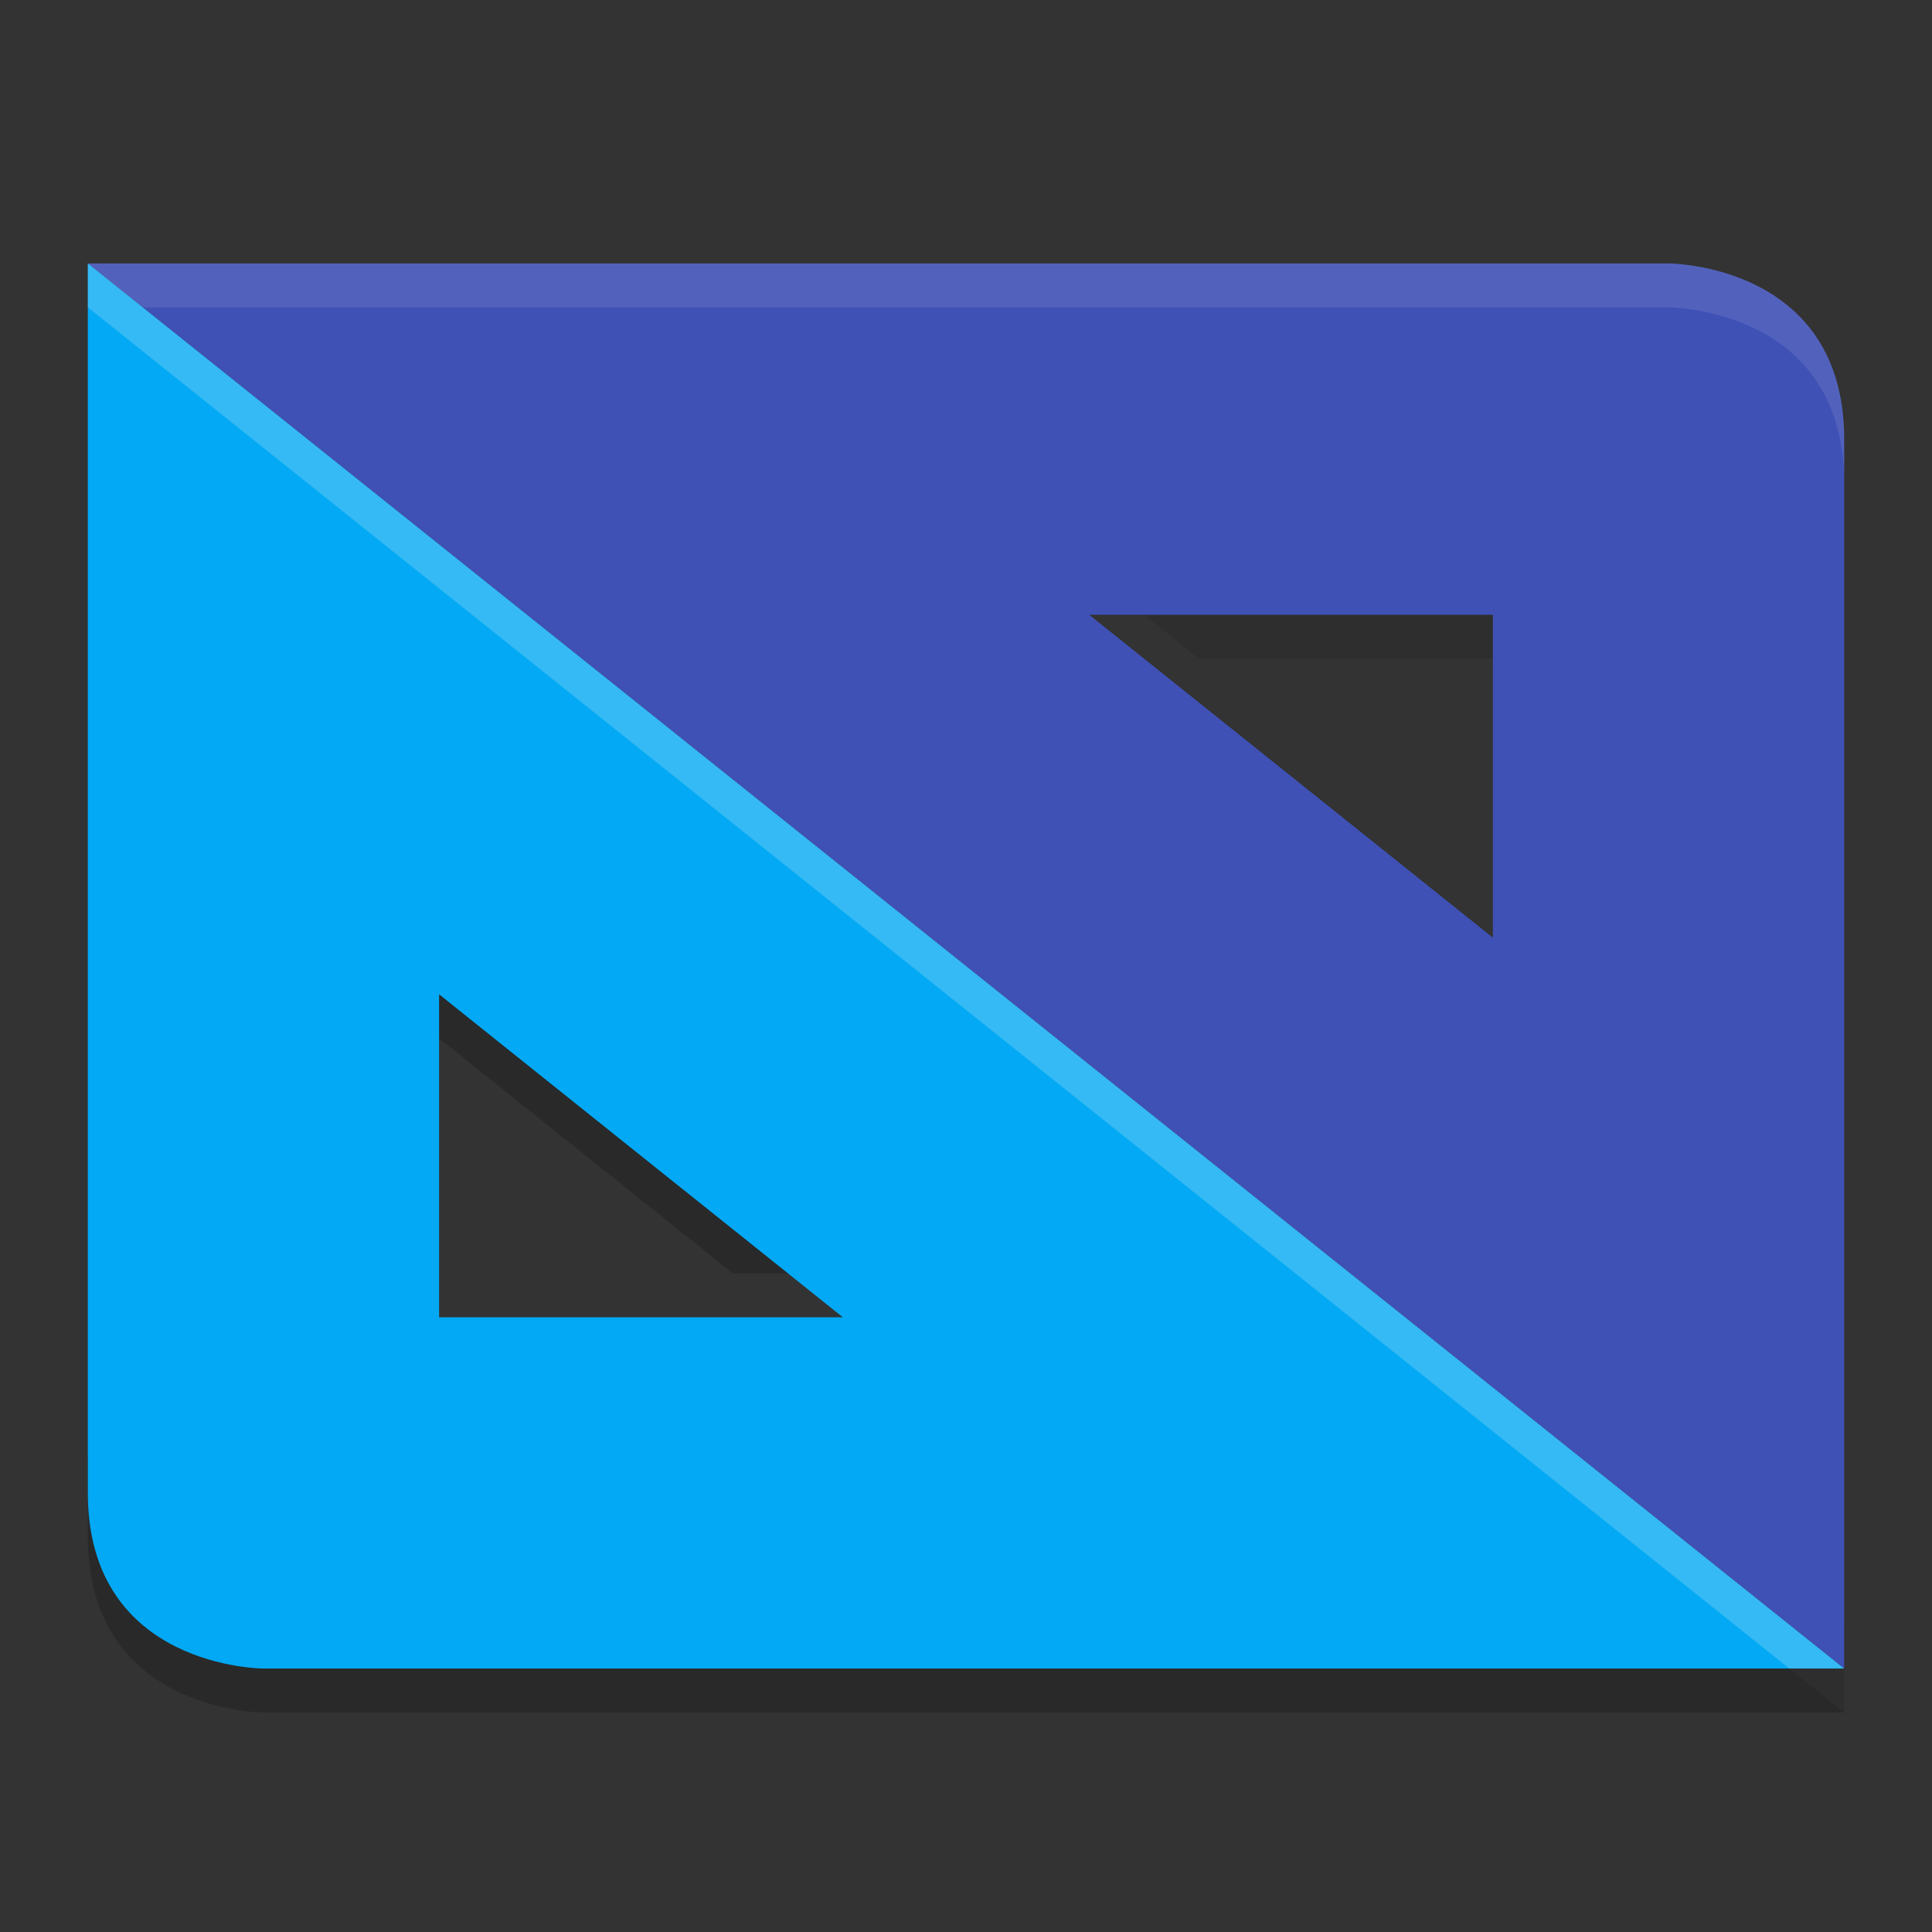 <svg xmlns="http://www.w3.org/2000/svg" width="22" height="22" version="1.1" viewBox="0 0 44 44">
 <rect x="0" y="0" width="44" height="44" fill="#333333" stroke="none"/>
 <path opacity=".1" d="m42 39v-2l-37.5-30h-2.5l40 32zm-8-24v-2h-9.195l2.5 2h6.695z"/>
 <path opacity=".2" d="m42 39-2.5-2h-33.5s-4 0-4-4v2c0 4 4 4 4 4h36zm-22.805-10-9.195-7.355v2l6.695 5.356h2.5z"/>
 <path opacity=".2" d="m10 21.645v1l7.945 6.355h1.25l-9.195-7.355zm-8 11.355v1c0 4 4 4 4 4h36l-1.25-1h-34.75s-4 0-4-4z"/>
 <path fill="#3f51b5" d="m42 38v-28c0-4-4-4-4-4h-36l40 32zm-8-16.645-9.195-7.355h9.195v7.356z"/>
 <path fill="#03a9f4" d="m2 6v28c0 4 4 4 4 4h36l-40-32zm8 16.645 9.195 7.355h-9.195v-7.355z"/>
 <path fill="#fff" opacity=".1" transform="scale(2)" d="m1 3 0.625 0.5h17.375s2 0 2 2v-0.5c0-2-2-2-2-2z"/>
 <path fill="#fff" opacity=".2" transform="scale(2)" d="m1 3v0.5l19.375 15.5h0.625z"/>
</svg>
